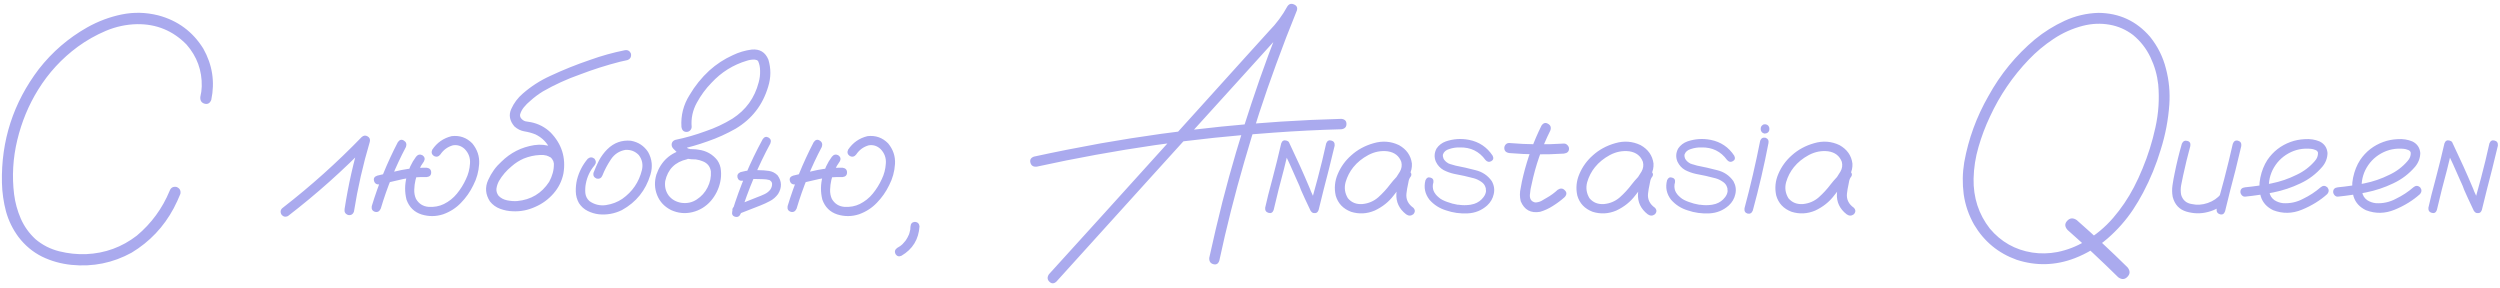 <?xml version="1.0" encoding="UTF-8"?> <svg xmlns="http://www.w3.org/2000/svg" width="443" height="51" viewBox="0 0 443 51" fill="none"><path d="M37.438 17.688C37.208 18.292 36.812 18.521 36.25 18.375C35.688 18.208 35.438 17.802 35.5 17.156C35.646 16.552 35.729 15.938 35.75 15.312C35.812 12.5 34.917 10.031 33.062 7.906C30.667 5.448 27.74 4.24 24.281 4.281C22.365 4.323 20.521 4.719 18.75 5.469C16.979 6.219 15.323 7.156 13.781 8.281C10.948 10.365 8.604 12.906 6.75 15.906C5.062 18.635 3.833 21.604 3.062 24.812C2.292 28.021 2.104 31.229 2.5 34.438C2.688 35.917 3.083 37.354 3.688 38.75C4.292 40.125 5.156 41.333 6.281 42.375C7.51 43.417 8.917 44.135 10.5 44.531C12.104 44.927 13.698 45.094 15.281 45.031C18.615 44.885 21.604 43.792 24.25 41.75C26.833 39.583 28.771 36.938 30.062 33.812C30.271 33.25 30.677 33.021 31.281 33.125C31.844 33.354 32.073 33.76 31.969 34.344C31.615 35.219 31.219 36.073 30.781 36.906C29.01 40.219 26.521 42.844 23.312 44.781C20 46.594 16.458 47.312 12.688 46.938C10.812 46.75 9.062 46.26 7.438 45.469C5.812 44.656 4.427 43.5 3.281 42C2.26 40.625 1.521 39.115 1.062 37.469C0.625 35.802 0.385 34.115 0.344 32.406C0.177 24.927 2.354 18.208 6.875 12.25C9.25 9.208 12.115 6.74 15.469 4.844C17.406 3.76 19.438 3 21.562 2.562C23.708 2.125 25.865 2.177 28.031 2.719C31.49 3.635 34.156 5.604 36.031 8.625C37.635 11.479 38.104 14.5 37.438 17.688ZM51.031 38.281C50.552 38.51 50.156 38.406 49.844 37.969C49.615 37.49 49.719 37.094 50.156 36.781C55.094 32.948 59.74 28.781 64.094 24.281C64.427 23.99 64.771 23.948 65.125 24.156C65.5 24.365 65.635 24.688 65.531 25.125C64.323 29.188 63.385 33.312 62.719 37.5C62.531 38 62.177 38.198 61.656 38.094C61.177 37.906 60.979 37.552 61.062 37.031C61.708 32.844 62.635 28.719 63.844 24.656C64.344 24.948 64.833 25.24 65.312 25.531C60.854 30.135 56.094 34.385 51.031 38.281ZM70.5 25.188C70.812 24.75 71.167 24.656 71.562 24.906C71.979 25.156 72.104 25.531 71.938 26.031C70.083 29.531 68.594 33.177 67.469 36.969C67.24 37.469 66.896 37.656 66.438 37.531C65.979 37.385 65.792 37.052 65.875 36.531C67.062 32.615 68.604 28.833 70.5 25.188ZM75.625 29.719C76.146 29.802 76.406 30.083 76.406 30.562C76.406 31.042 76.146 31.312 75.625 31.375C74.229 31.333 72.844 31.448 71.469 31.719C70.073 32.031 68.677 32.354 67.281 32.688C66.74 32.729 66.406 32.521 66.281 32.062C66.156 31.604 66.344 31.292 66.844 31.125C68.281 30.771 69.719 30.438 71.156 30.125C72.635 29.833 74.125 29.698 75.625 29.719ZM73.719 27.781C74.031 27.385 74.406 27.292 74.844 27.5C75.26 27.792 75.354 28.156 75.125 28.594C74.396 29.594 73.896 30.698 73.625 31.906C73.5 32.427 73.427 32.99 73.406 33.594C73.385 34.198 73.49 34.75 73.719 35.25C74.219 36.104 74.958 36.573 75.938 36.656C76.938 36.719 77.844 36.552 78.656 36.156C79.573 35.698 80.344 35.083 80.969 34.312C81.615 33.521 82.146 32.667 82.562 31.75C82.979 30.896 83.219 29.979 83.281 29C83.365 28 83.052 27.135 82.344 26.406C81.74 25.844 81.042 25.625 80.25 25.75C79.312 26.021 78.573 26.562 78.031 27.375C77.719 27.771 77.344 27.865 76.906 27.656C76.49 27.365 76.385 26.99 76.594 26.531C77.427 25.281 78.573 24.479 80.031 24.125C81.469 23.958 82.688 24.385 83.688 25.406C84.583 26.49 84.99 27.708 84.906 29.062C84.823 30.396 84.479 31.646 83.875 32.812C83.312 33.979 82.583 35.021 81.688 35.938C80.812 36.854 79.76 37.531 78.531 37.969C77.26 38.385 75.979 38.396 74.688 38C73.396 37.583 72.51 36.708 72.031 35.375C71.698 34.021 71.708 32.677 72.062 31.344C72.375 30.031 72.927 28.844 73.719 27.781ZM99.875 28.375C99.958 28.938 99.75 29.312 99.25 29.5C98.688 29.604 98.312 29.396 98.125 28.875C98.083 28.75 98.052 28.625 98.031 28.5C98.031 28.479 98 28.438 97.938 28.375C97.896 28.292 97.854 28.208 97.812 28.125C97.854 28.188 97.844 28.188 97.781 28.125C97.74 28.062 97.708 28.021 97.688 28C97.646 27.958 97.604 27.917 97.562 27.875C97.625 27.938 97.615 27.938 97.531 27.875C97.448 27.833 97.365 27.792 97.281 27.75C97.198 27.708 97.177 27.688 97.219 27.688C97.24 27.708 97.219 27.708 97.156 27.688C97.052 27.646 96.948 27.604 96.844 27.562C96.719 27.542 96.594 27.521 96.469 27.5C96.385 27.479 96.375 27.479 96.438 27.5C96.396 27.5 96.354 27.49 96.312 27.469C96.083 27.469 95.854 27.469 95.625 27.469C94.688 27.51 93.75 27.719 92.812 28.094C92.042 28.427 91.323 28.885 90.656 29.469C89.74 30.219 88.99 31.094 88.406 32.094C88.177 32.531 88.031 32.979 87.969 33.438C87.927 33.875 88.052 34.292 88.344 34.688C88.74 35.104 89.25 35.375 89.875 35.5C90.521 35.625 91.115 35.667 91.656 35.625C94.094 35.396 95.979 34.26 97.312 32.219C98.458 30.115 98.427 28.021 97.219 25.938C96.656 25 95.875 24.292 94.875 23.812C94.25 23.562 93.604 23.385 92.938 23.281C92.292 23.177 91.698 22.885 91.156 22.406C90.302 21.406 90.115 20.375 90.594 19.312C91.073 18.25 91.75 17.344 92.625 16.594C94.104 15.302 95.74 14.25 97.531 13.438C99.802 12.375 102.135 11.438 104.531 10.625C106.552 9.896 108.604 9.323 110.688 8.906C111.229 8.802 111.604 9.01 111.812 9.531C111.896 10.094 111.677 10.469 111.156 10.656C110.719 10.74 110.292 10.833 109.875 10.938C107.438 11.562 105.052 12.323 102.719 13.219C100.469 14.01 98.302 15 96.219 16.188C95.406 16.688 94.667 17.24 94 17.844C93.562 18.198 93.167 18.594 92.812 19.031C92.521 19.406 92.312 19.792 92.188 20.188C92.167 20.312 92.156 20.333 92.156 20.25C92.156 20.312 92.156 20.375 92.156 20.438C92.156 20.479 92.156 20.521 92.156 20.562C92.135 20.562 92.135 20.562 92.156 20.562C92.198 20.729 92.25 20.854 92.312 20.938C92.542 21.229 92.812 21.417 93.125 21.5C93.438 21.562 93.76 21.615 94.094 21.656C95.427 21.927 96.583 22.531 97.562 23.469C99.542 25.51 100.302 27.927 99.844 30.719C99.573 32.073 98.979 33.271 98.062 34.312C97.167 35.333 96.094 36.115 94.844 36.656C93.573 37.24 92.25 37.5 90.875 37.438C90.104 37.417 89.354 37.271 88.625 37C87.896 36.729 87.292 36.292 86.812 35.688C86.021 34.458 85.917 33.198 86.5 31.906C87.083 30.615 87.865 29.531 88.844 28.656C90.469 27.052 92.406 26.073 94.656 25.719C95.76 25.552 96.823 25.656 97.844 26.031C98.885 26.406 99.562 27.188 99.875 28.375ZM104.156 28.125C104.552 27.812 104.948 27.812 105.344 28.125C105.656 28.521 105.656 28.917 105.344 29.312C104.552 30.25 104.042 31.323 103.812 32.531C103.708 33.052 103.677 33.604 103.719 34.188C103.781 34.771 104.021 35.25 104.438 35.625C105.312 36.25 106.292 36.49 107.375 36.344C108.458 36.177 109.417 35.812 110.25 35.25C112.062 33.979 113.229 32.271 113.75 30.125C113.979 29.146 113.792 28.26 113.188 27.469C112.542 26.802 111.75 26.5 110.812 26.562C109.729 26.75 108.875 27.312 108.25 28.25C107.625 29.188 107.125 30.135 106.75 31.094C106.562 31.552 106.229 31.74 105.75 31.656C105.271 31.469 105.073 31.135 105.156 30.656C105.448 29.885 105.781 29.135 106.156 28.406C106.552 27.677 107.042 27.021 107.625 26.438C108.792 25.292 110.177 24.792 111.781 24.938C113.094 25.167 114.115 25.833 114.844 26.938C115.552 28.208 115.688 29.552 115.25 30.969C114.417 33.74 112.74 35.823 110.219 37.219C108.906 37.865 107.531 38.115 106.094 37.969C105.406 37.885 104.75 37.688 104.125 37.375C103.5 37.062 102.99 36.604 102.594 36C102.24 35.375 102.052 34.698 102.031 33.969C102.01 33.219 102.083 32.5 102.25 31.812C102.604 30.438 103.24 29.208 104.156 28.125ZM121.25 26.469C121.792 26.385 122.167 26.594 122.375 27.094C122.458 27.635 122.25 28.01 121.75 28.219C119.625 28.698 118.333 29.99 117.875 32.094C117.75 33.052 117.948 33.896 118.469 34.625C119.01 35.333 119.76 35.771 120.719 35.938C121.74 36.083 122.656 35.885 123.469 35.344C124.302 34.802 124.938 34.094 125.375 33.219C125.833 32.323 126.031 31.375 125.969 30.375C125.844 29.521 125.375 28.927 124.562 28.594C124.167 28.427 123.75 28.312 123.312 28.25C122.792 28.25 122.26 28.208 121.719 28.125C121.198 28 120.75 27.76 120.375 27.406C120 27.052 119.635 26.688 119.281 26.312C119.052 26.042 118.969 25.75 119.031 25.438C119.115 25.104 119.333 24.885 119.688 24.781C121.5 24.406 123.281 23.896 125.031 23.25C126.698 22.688 128.281 21.948 129.781 21.031C132.177 19.49 133.729 17.344 134.438 14.594C134.625 13.927 134.708 13.25 134.688 12.562C134.688 11.917 134.573 11.344 134.344 10.844C134.281 10.76 134.208 10.698 134.125 10.656C134 10.615 133.875 10.583 133.75 10.562C133.292 10.542 132.833 10.604 132.375 10.75C129.917 11.479 127.812 12.792 126.062 14.688C125.062 15.708 124.198 16.885 123.469 18.219C122.74 19.552 122.438 20.969 122.562 22.469C122.562 22.719 122.469 22.938 122.281 23.125C122.094 23.292 121.885 23.375 121.656 23.375C121.135 23.375 120.833 23.073 120.75 22.469C120.625 20.448 121.104 18.573 122.188 16.844C123.146 15.219 124.312 13.771 125.688 12.5C126.938 11.375 128.323 10.469 129.844 9.781C130.927 9.26 132.052 8.927 133.219 8.781C134.635 8.656 135.615 9.25 136.156 10.562C136.635 12.146 136.625 13.74 136.125 15.344C135.167 18.594 133.24 21.083 130.344 22.812C128.76 23.708 127.125 24.448 125.438 25.031C123.708 25.656 121.948 26.156 120.156 26.531C120.281 26.031 120.417 25.531 120.562 25.031C120.958 25.531 121.406 25.958 121.906 26.312C122.198 26.417 122.5 26.458 122.812 26.438C123.146 26.438 123.479 26.469 123.812 26.531C125.167 26.719 126.26 27.333 127.094 28.375C127.49 28.938 127.708 29.562 127.75 30.25C127.812 30.917 127.771 31.583 127.625 32.25C127.354 33.5 126.802 34.615 125.969 35.594C125.073 36.615 123.979 37.281 122.688 37.594C121.396 37.906 120.135 37.781 118.906 37.219C117.719 36.615 116.896 35.729 116.438 34.562C115.979 33.396 115.938 32.188 116.312 30.938C117.146 28.542 118.792 27.052 121.25 26.469ZM135.156 24.656C135.448 24.24 135.792 24.146 136.188 24.375C136.583 24.604 136.688 24.958 136.5 25.438C134.354 29.417 132.604 33.562 131.25 37.875C131.042 38.354 130.708 38.531 130.25 38.406C129.812 38.281 129.646 37.969 129.75 37.469C131.125 33.01 132.927 28.74 135.156 24.656ZM131.656 32.031C131.135 32.094 130.812 31.906 130.688 31.469C130.583 31.031 130.76 30.708 131.219 30.5C131.823 30.333 132.438 30.219 133.062 30.156C133.542 30.115 134.01 30.115 134.469 30.156C135.052 30.156 135.635 30.198 136.219 30.281C136.823 30.365 137.344 30.625 137.781 31.062C138.552 32.125 138.583 33.229 137.875 34.375C137.479 34.917 137 35.333 136.438 35.625C135.896 35.917 135.333 36.177 134.75 36.406C133.417 36.927 132.083 37.448 130.75 37.969C130.292 38.052 129.969 37.875 129.781 37.438C129.719 36.958 129.906 36.635 130.344 36.469C131.635 35.948 132.917 35.438 134.188 34.938C134.604 34.792 135.031 34.615 135.469 34.406C135.906 34.198 136.25 33.927 136.5 33.594C136.729 33.26 136.833 32.906 136.812 32.531C136.792 32.281 136.635 32.073 136.344 31.906C135.99 31.802 135.604 31.75 135.188 31.75C134.75 31.729 134.312 31.719 133.875 31.719C133.542 31.698 133.208 31.708 132.875 31.75C132.896 31.75 132.833 31.76 132.688 31.781C132.583 31.802 132.469 31.823 132.344 31.844C132.115 31.906 131.885 31.969 131.656 32.031ZM144.188 25.188C144.5 24.75 144.854 24.656 145.25 24.906C145.667 25.156 145.792 25.531 145.625 26.031C143.771 29.531 142.281 33.177 141.156 36.969C140.927 37.469 140.583 37.656 140.125 37.531C139.667 37.385 139.479 37.052 139.562 36.531C140.75 32.615 142.292 28.833 144.188 25.188ZM149.312 29.719C149.833 29.802 150.094 30.083 150.094 30.562C150.094 31.042 149.833 31.312 149.312 31.375C147.917 31.333 146.531 31.448 145.156 31.719C143.76 32.031 142.365 32.354 140.969 32.688C140.427 32.729 140.094 32.521 139.969 32.062C139.844 31.604 140.031 31.292 140.531 31.125C141.969 30.771 143.406 30.438 144.844 30.125C146.323 29.833 147.812 29.698 149.312 29.719ZM147.406 27.781C147.719 27.385 148.094 27.292 148.531 27.5C148.948 27.792 149.042 28.156 148.812 28.594C148.083 29.594 147.583 30.698 147.312 31.906C147.188 32.427 147.115 32.99 147.094 33.594C147.073 34.198 147.177 34.75 147.406 35.25C147.906 36.104 148.646 36.573 149.625 36.656C150.625 36.719 151.531 36.552 152.344 36.156C153.26 35.698 154.031 35.083 154.656 34.312C155.302 33.521 155.833 32.667 156.25 31.75C156.667 30.896 156.906 29.979 156.969 29C157.052 28 156.74 27.135 156.031 26.406C155.427 25.844 154.729 25.625 153.938 25.75C153 26.021 152.26 26.562 151.719 27.375C151.406 27.771 151.031 27.865 150.594 27.656C150.177 27.365 150.073 26.99 150.281 26.531C151.115 25.281 152.26 24.479 153.719 24.125C155.156 23.958 156.375 24.385 157.375 25.406C158.271 26.49 158.677 27.708 158.594 29.062C158.51 30.396 158.167 31.646 157.562 32.812C157 33.979 156.271 35.021 155.375 35.938C154.5 36.854 153.448 37.531 152.219 37.969C150.948 38.385 149.667 38.396 148.375 38C147.083 37.583 146.198 36.708 145.719 35.375C145.385 34.021 145.396 32.677 145.75 31.344C146.062 30.031 146.615 28.844 147.406 27.781ZM161.344 40.094C161.385 39.615 161.646 39.354 162.125 39.312C162.604 39.354 162.875 39.615 162.938 40.094C162.792 42.406 161.729 44.146 159.75 45.312C159.312 45.521 158.958 45.427 158.688 45.031C158.479 44.594 158.573 44.229 158.969 43.938C159.156 43.833 159.344 43.719 159.531 43.594C159.552 43.594 159.562 43.583 159.562 43.562C159.604 43.521 159.646 43.49 159.688 43.469C159.771 43.406 159.854 43.333 159.938 43.25C160.083 43.083 160.229 42.917 160.375 42.75C160.396 42.729 160.406 42.719 160.406 42.719C160.427 42.677 160.458 42.635 160.5 42.594C160.562 42.51 160.615 42.427 160.656 42.344C160.781 42.156 160.885 41.958 160.969 41.75C161.01 41.646 161.021 41.635 161 41.719C161.021 41.677 161.042 41.625 161.062 41.562C161.083 41.479 161.115 41.385 161.156 41.281C161.219 41.073 161.271 40.854 161.312 40.625C161.312 40.583 161.312 40.573 161.312 40.594C161.312 40.552 161.312 40.5 161.312 40.438C161.333 40.333 161.344 40.219 161.344 40.094ZM187.188 49.906C186.75 50.302 186.333 50.302 185.938 49.906C185.562 49.531 185.542 49.094 185.875 48.594C189.062 45.094 192.24 41.594 195.406 38.094C201.01 31.885 206.625 25.677 212.25 19.469C215.062 16.365 217.875 13.25 220.688 10.125C222.104 8.583 223.51 7.031 224.906 5.469C226.177 4.177 227.25 2.729 228.125 1.125C228.417 0.688 228.802 0.573 229.281 0.781C229.781 0.99 229.958 1.344 229.812 1.844C228.521 5.01 227.292 8.198 226.125 11.406C224.042 17.073 222.167 22.812 220.5 28.625C218.812 34.417 217.333 40.271 216.062 46.188C215.875 46.75 215.521 46.958 215 46.812C214.479 46.667 214.24 46.292 214.281 45.688C215.01 42.354 215.792 39.031 216.625 35.719C218.125 29.865 219.833 24.073 221.75 18.344C223.646 12.615 225.74 6.958 228.031 1.375C228.594 1.604 229.156 1.833 229.719 2.062C228.677 3.938 227.396 5.646 225.875 7.188C224.292 8.917 222.719 10.656 221.156 12.406C215.49 18.656 209.823 24.906 204.156 31.156C198.51 37.406 192.854 43.656 187.188 49.906ZM183.719 29.531C183.115 29.594 182.74 29.365 182.594 28.844C182.448 28.323 182.656 27.958 183.219 27.75C187.156 26.896 191.094 26.115 195.031 25.406C202.115 24.156 209.229 23.167 216.375 22.438C223.458 21.708 230.562 21.25 237.688 21.062C238.292 21.125 238.594 21.427 238.594 21.969C238.594 22.51 238.292 22.823 237.688 22.906C233.708 23.01 229.729 23.208 225.75 23.5C218.688 23.979 211.656 24.719 204.656 25.719C197.635 26.74 190.656 28.01 183.719 29.531ZM225.688 37.219C225.521 37.677 225.219 37.844 224.781 37.719C224.344 37.594 224.146 37.292 224.188 36.812C224.354 36.042 224.531 35.292 224.719 34.562C224.99 33.562 225.25 32.573 225.5 31.594C226.042 29.552 226.552 27.49 227.031 25.406C227.198 24.948 227.5 24.781 227.938 24.906C228.375 25.01 228.562 25.312 228.5 25.812C228.188 27.229 227.854 28.635 227.5 30.031C226.854 32.406 226.25 34.802 225.688 37.219ZM233.656 37.219C233.49 37.677 233.188 37.844 232.75 37.719C232.312 37.594 232.125 37.292 232.188 36.812C232.354 36.042 232.521 35.292 232.688 34.562C232.958 33.562 233.229 32.573 233.5 31.594C234.042 29.552 234.542 27.49 235 25.406C235.188 24.948 235.49 24.781 235.906 24.906C236.344 25.01 236.542 25.312 236.5 25.812C236.167 27.229 235.823 28.635 235.469 30.031C234.844 32.406 234.24 34.802 233.656 37.219ZM233.562 36.625C233.771 37.042 233.688 37.385 233.312 37.656C232.875 37.865 232.521 37.771 232.25 37.375C231.896 36.646 231.552 35.917 231.219 35.188C230.99 34.667 230.76 34.156 230.531 33.656C230.427 33.406 230.333 33.156 230.25 32.906C230.229 32.865 230.208 32.823 230.188 32.781C230.167 32.719 230.167 32.729 230.188 32.812C230.167 32.75 230.146 32.688 230.125 32.625C230.062 32.479 230 32.344 229.938 32.219C229.042 30.135 228.104 28.083 227.125 26.062C226.917 25.646 227 25.302 227.375 25.031C227.812 24.823 228.167 24.906 228.438 25.281C229.104 26.677 229.75 28.062 230.375 29.438C230.958 30.729 231.521 32.021 232.062 33.312C232.083 33.354 232.094 33.396 232.094 33.438C232.073 33.354 232.073 33.333 232.094 33.375C232.115 33.438 232.135 33.49 232.156 33.531C232.198 33.635 232.24 33.75 232.281 33.875C232.406 34.125 232.521 34.375 232.625 34.625C232.938 35.292 233.25 35.958 233.562 36.625ZM248.656 32.781C248.302 33.198 247.896 33.292 247.438 33.062C246.979 32.812 246.865 32.438 247.094 31.938C247.427 31.438 247.75 30.927 248.062 30.406C248.375 29.865 248.458 29.292 248.312 28.688C247.917 27.625 247.115 27 245.906 26.812C244.719 26.667 243.573 26.885 242.469 27.469C241.385 28.052 240.5 28.771 239.812 29.625C239.188 30.396 238.729 31.281 238.438 32.281C238.167 33.281 238.302 34.229 238.844 35.125C239.49 35.896 240.354 36.24 241.438 36.156C242.5 36.052 243.427 35.656 244.219 34.969C245.01 34.26 245.719 33.49 246.344 32.656C246.99 31.823 247.719 31.052 248.531 30.344C249.031 30.052 249.458 30.073 249.812 30.406C250.188 30.719 250.188 31.094 249.812 31.531C249.667 31.802 249.562 32.177 249.5 32.656C249.375 33.198 249.281 33.75 249.219 34.312C249.115 35.333 249.521 36.167 250.438 36.812C250.792 37.188 250.792 37.573 250.438 37.969C250.021 38.281 249.594 38.281 249.156 37.969C247.927 37.01 247.354 35.792 247.438 34.312C247.5 33.562 247.615 32.812 247.781 32.062C247.844 31.417 248.094 30.844 248.531 30.344C248.969 30.74 249.396 31.135 249.812 31.531C248.75 32.469 247.792 33.51 246.938 34.656C246.083 35.781 244.969 36.667 243.594 37.312C242.219 37.896 240.823 37.969 239.406 37.531C237.99 36.99 237.083 36.031 236.688 34.656C236.396 33.344 236.521 32.062 237.062 30.812C237.604 29.542 238.396 28.448 239.438 27.531C240.542 26.531 241.865 25.812 243.406 25.375C244.969 24.917 246.469 25.031 247.906 25.719C249.24 26.469 250 27.552 250.188 28.969C250.229 29.677 250.083 30.344 249.75 30.969C249.417 31.594 249.052 32.198 248.656 32.781ZM264.5 27.594C264.708 28.031 264.625 28.354 264.25 28.562C263.875 28.771 263.531 28.698 263.219 28.344C262.115 26.823 260.604 26.083 258.688 26.125C258.062 26.104 257.438 26.198 256.812 26.406C256.229 26.573 255.854 26.896 255.688 27.375C255.646 27.604 255.688 27.865 255.812 28.156C256.021 28.49 256.281 28.74 256.594 28.906C256.656 28.927 256.708 28.958 256.75 29C256.875 29.042 256.896 29.042 256.812 29C256.917 29.062 257.031 29.104 257.156 29.125C257.406 29.208 257.656 29.281 257.906 29.344C259.094 29.573 260.281 29.844 261.469 30.156C262.677 30.448 263.635 31.094 264.344 32.094C264.76 32.844 264.875 33.615 264.688 34.406C264.521 35.177 264.135 35.844 263.531 36.406C262.552 37.281 261.396 37.75 260.062 37.812C258.729 37.875 257.458 37.698 256.25 37.281C255.083 36.927 254.104 36.302 253.312 35.406C252.5 34.365 252.26 33.208 252.594 31.938C252.781 31.5 253.073 31.344 253.469 31.469C253.885 31.573 254.062 31.854 254 32.312C253.833 32.833 253.854 33.365 254.062 33.906C254.062 33.844 254.083 33.875 254.125 34C254.146 34.042 254.167 34.083 254.188 34.125C254.229 34.208 254.281 34.281 254.344 34.344C254.406 34.427 254.417 34.448 254.375 34.406C254.542 34.615 254.74 34.812 254.969 35C255.031 35.042 255.031 35.042 254.969 35C255.01 35.021 255.052 35.052 255.094 35.094C255.156 35.135 255.208 35.177 255.25 35.219C255.375 35.281 255.5 35.354 255.625 35.438C255.917 35.583 256.188 35.698 256.438 35.781C257.042 36.01 257.667 36.177 258.312 36.281C258.396 36.281 258.406 36.281 258.344 36.281C258.385 36.281 258.438 36.281 258.5 36.281C258.562 36.302 258.635 36.312 258.719 36.312C258.844 36.333 258.969 36.344 259.094 36.344C259.365 36.365 259.635 36.365 259.906 36.344C260.031 36.344 260.167 36.333 260.312 36.312C260.375 36.312 260.438 36.302 260.5 36.281C260.438 36.302 260.458 36.302 260.562 36.281C260.792 36.24 261.01 36.188 261.219 36.125C261.906 35.896 262.458 35.5 262.875 34.938C263.104 34.646 263.25 34.323 263.312 33.969C263.312 33.865 263.312 33.76 263.312 33.656C263.312 33.635 263.302 33.594 263.281 33.531C263.281 33.448 263.292 33.438 263.312 33.5C263.292 33.396 263.26 33.281 263.219 33.156C263.094 32.781 262.865 32.479 262.531 32.25C262.094 31.938 261.646 31.719 261.188 31.594C260.021 31.281 258.854 31.021 257.688 30.812C257.021 30.667 256.385 30.438 255.781 30.125C255.198 29.792 254.75 29.302 254.438 28.656C254.104 27.865 254.146 27.083 254.562 26.312C254.958 25.729 255.5 25.312 256.188 25.062C257.521 24.604 258.896 24.51 260.312 24.781C262.104 25.135 263.5 26.073 264.5 27.594ZM273.156 22.25C273.49 21.771 273.875 21.667 274.312 21.938C274.771 22.188 274.906 22.583 274.719 23.125C273.198 26.167 272.094 29.344 271.406 32.656C271.26 33.156 271.156 33.781 271.094 34.531C271.052 35.281 271.365 35.729 272.031 35.875C272.385 35.875 272.74 35.792 273.094 35.625C273.448 35.438 273.771 35.25 274.062 35.062C274.771 34.667 275.427 34.188 276.031 33.625C276.51 33.312 276.927 33.344 277.281 33.719C277.656 34.073 277.656 34.469 277.281 34.906C276.635 35.49 275.927 36.021 275.156 36.5C274.448 36.958 273.698 37.302 272.906 37.531C271.26 37.823 270.115 37.198 269.469 35.656C269.281 34.865 269.281 34.083 269.469 33.312C269.594 32.542 269.75 31.792 269.938 31.062C270.688 28 271.76 25.062 273.156 22.25ZM267.469 27.125C266.865 27.042 266.562 26.74 266.562 26.219C266.562 25.99 266.646 25.781 266.812 25.594C267 25.406 267.219 25.323 267.469 25.344C270.677 25.615 273.896 25.646 277.125 25.438C277.375 25.438 277.583 25.531 277.75 25.719C277.938 25.906 278.031 26.115 278.031 26.344C278.031 26.844 277.729 27.135 277.125 27.219C273.896 27.427 270.677 27.396 267.469 27.125ZM291.469 32.781C291.115 33.198 290.708 33.292 290.25 33.062C289.792 32.812 289.677 32.438 289.906 31.938C290.24 31.438 290.562 30.927 290.875 30.406C291.188 29.865 291.271 29.292 291.125 28.688C290.729 27.625 289.927 27 288.719 26.812C287.531 26.667 286.385 26.885 285.281 27.469C284.198 28.052 283.312 28.771 282.625 29.625C282 30.396 281.542 31.281 281.25 32.281C280.979 33.281 281.115 34.229 281.656 35.125C282.302 35.896 283.167 36.24 284.25 36.156C285.312 36.052 286.24 35.656 287.031 34.969C287.823 34.26 288.531 33.49 289.156 32.656C289.802 31.823 290.531 31.052 291.344 30.344C291.844 30.052 292.271 30.073 292.625 30.406C293 30.719 293 31.094 292.625 31.531C292.479 31.802 292.375 32.177 292.312 32.656C292.188 33.198 292.094 33.75 292.031 34.312C291.927 35.333 292.333 36.167 293.25 36.812C293.604 37.188 293.604 37.573 293.25 37.969C292.833 38.281 292.406 38.281 291.969 37.969C290.74 37.01 290.167 35.792 290.25 34.312C290.312 33.562 290.427 32.812 290.594 32.062C290.656 31.417 290.906 30.844 291.344 30.344C291.781 30.74 292.208 31.135 292.625 31.531C291.562 32.469 290.604 33.51 289.75 34.656C288.896 35.781 287.781 36.667 286.406 37.312C285.031 37.896 283.635 37.969 282.219 37.531C280.802 36.99 279.896 36.031 279.5 34.656C279.208 33.344 279.333 32.062 279.875 30.812C280.417 29.542 281.208 28.448 282.25 27.531C283.354 26.531 284.677 25.812 286.219 25.375C287.781 24.917 289.281 25.031 290.719 25.719C292.052 26.469 292.812 27.552 293 28.969C293.042 29.677 292.896 30.344 292.562 30.969C292.229 31.594 291.865 32.198 291.469 32.781ZM307.312 27.594C307.521 28.031 307.438 28.354 307.062 28.562C306.688 28.771 306.344 28.698 306.031 28.344C304.927 26.823 303.417 26.083 301.5 26.125C300.875 26.104 300.25 26.198 299.625 26.406C299.042 26.573 298.667 26.896 298.5 27.375C298.458 27.604 298.5 27.865 298.625 28.156C298.833 28.49 299.094 28.74 299.406 28.906C299.469 28.927 299.521 28.958 299.562 29C299.688 29.042 299.708 29.042 299.625 29C299.729 29.062 299.844 29.104 299.969 29.125C300.219 29.208 300.469 29.281 300.719 29.344C301.906 29.573 303.094 29.844 304.281 30.156C305.49 30.448 306.448 31.094 307.156 32.094C307.573 32.844 307.688 33.615 307.5 34.406C307.333 35.177 306.948 35.844 306.344 36.406C305.365 37.281 304.208 37.75 302.875 37.812C301.542 37.875 300.271 37.698 299.062 37.281C297.896 36.927 296.917 36.302 296.125 35.406C295.312 34.365 295.073 33.208 295.406 31.938C295.594 31.5 295.885 31.344 296.281 31.469C296.698 31.573 296.875 31.854 296.812 32.312C296.646 32.833 296.667 33.365 296.875 33.906C296.875 33.844 296.896 33.875 296.938 34C296.958 34.042 296.979 34.083 297 34.125C297.042 34.208 297.094 34.281 297.156 34.344C297.219 34.427 297.229 34.448 297.188 34.406C297.354 34.615 297.552 34.812 297.781 35C297.844 35.042 297.844 35.042 297.781 35C297.823 35.021 297.865 35.052 297.906 35.094C297.969 35.135 298.021 35.177 298.062 35.219C298.188 35.281 298.312 35.354 298.438 35.438C298.729 35.583 299 35.698 299.25 35.781C299.854 36.01 300.479 36.177 301.125 36.281C301.208 36.281 301.219 36.281 301.156 36.281C301.198 36.281 301.25 36.281 301.312 36.281C301.375 36.302 301.448 36.312 301.531 36.312C301.656 36.333 301.781 36.344 301.906 36.344C302.177 36.365 302.448 36.365 302.719 36.344C302.844 36.344 302.979 36.333 303.125 36.312C303.188 36.312 303.25 36.302 303.312 36.281C303.25 36.302 303.271 36.302 303.375 36.281C303.604 36.24 303.823 36.188 304.031 36.125C304.719 35.896 305.271 35.5 305.688 34.938C305.917 34.646 306.062 34.323 306.125 33.969C306.125 33.865 306.125 33.76 306.125 33.656C306.125 33.635 306.115 33.594 306.094 33.531C306.094 33.448 306.104 33.438 306.125 33.5C306.104 33.396 306.073 33.281 306.031 33.156C305.906 32.781 305.677 32.479 305.344 32.25C304.906 31.938 304.458 31.719 304 31.594C302.833 31.281 301.667 31.021 300.5 30.812C299.833 30.667 299.198 30.438 298.594 30.125C298.01 29.792 297.562 29.302 297.25 28.656C296.917 27.865 296.958 27.083 297.375 26.312C297.771 25.729 298.312 25.312 299 25.062C300.333 24.604 301.708 24.51 303.125 24.781C304.917 25.135 306.312 26.073 307.312 27.594ZM311.906 24.938C312.073 24.5 312.385 24.323 312.844 24.406C313.281 24.573 313.458 24.885 313.375 25.344C312.604 29.365 311.677 33.354 310.594 37.312C310.406 37.771 310.094 37.948 309.656 37.844C309.24 37.719 309.062 37.406 309.125 36.906C310.188 32.948 311.115 28.958 311.906 24.938ZM312 22.781C312 22.635 312.031 22.51 312.094 22.406C312.135 22.344 312.177 22.292 312.219 22.25C312.323 22.146 312.438 22.073 312.562 22.031C312.625 22.031 312.698 22.031 312.781 22.031C312.885 22.01 312.979 22.031 313.062 22.094C313.146 22.115 313.229 22.167 313.312 22.25C313.375 22.312 313.427 22.396 313.469 22.5C313.51 22.583 313.531 22.677 313.531 22.781C313.531 22.823 313.531 22.865 313.531 22.906C313.531 23.031 313.5 23.156 313.438 23.281C313.396 23.344 313.354 23.396 313.312 23.438C313.208 23.542 313.094 23.604 312.969 23.625C312.906 23.646 312.844 23.656 312.781 23.656C312.656 23.677 312.552 23.656 312.469 23.594C312.385 23.573 312.302 23.521 312.219 23.438C312.156 23.375 312.104 23.292 312.062 23.188C312.021 23.104 312 23.01 312 22.906C312 22.865 312 22.823 312 22.781ZM326.719 32.781C326.365 33.198 325.958 33.292 325.5 33.062C325.042 32.812 324.927 32.438 325.156 31.938C325.49 31.438 325.812 30.927 326.125 30.406C326.438 29.865 326.521 29.292 326.375 28.688C325.979 27.625 325.177 27 323.969 26.812C322.781 26.667 321.635 26.885 320.531 27.469C319.448 28.052 318.562 28.771 317.875 29.625C317.25 30.396 316.792 31.281 316.5 32.281C316.229 33.281 316.365 34.229 316.906 35.125C317.552 35.896 318.417 36.24 319.5 36.156C320.562 36.052 321.49 35.656 322.281 34.969C323.073 34.26 323.781 33.49 324.406 32.656C325.052 31.823 325.781 31.052 326.594 30.344C327.094 30.052 327.521 30.073 327.875 30.406C328.25 30.719 328.25 31.094 327.875 31.531C327.729 31.802 327.625 32.177 327.562 32.656C327.438 33.198 327.344 33.75 327.281 34.312C327.177 35.333 327.583 36.167 328.5 36.812C328.854 37.188 328.854 37.573 328.5 37.969C328.083 38.281 327.656 38.281 327.219 37.969C325.99 37.01 325.417 35.792 325.5 34.312C325.562 33.562 325.677 32.812 325.844 32.062C325.906 31.417 326.156 30.844 326.594 30.344C327.031 30.74 327.458 31.135 327.875 31.531C326.812 32.469 325.854 33.51 325 34.656C324.146 35.781 323.031 36.667 321.656 37.312C320.281 37.896 318.885 37.969 317.469 37.531C316.052 36.99 315.146 36.031 314.75 34.656C314.458 33.344 314.583 32.062 315.125 30.812C315.667 29.542 316.458 28.448 317.5 27.531C318.604 26.531 319.927 25.812 321.469 25.375C323.031 24.917 324.531 25.031 325.969 25.719C327.302 26.469 328.062 27.552 328.25 28.969C328.292 29.677 328.146 30.344 327.812 30.969C327.479 31.594 327.115 32.198 326.719 32.781ZM379.75 34.156C379.396 34.656 378.979 34.771 378.5 34.5C378.021 34.208 377.896 33.771 378.125 33.188C378.688 32.104 379.198 31 379.656 29.875C380.635 27.521 381.396 25.094 381.938 22.594C382.5 20.073 382.667 17.531 382.438 14.969C382.25 13.281 381.792 11.677 381.062 10.156C380.333 8.615 379.312 7.302 378 6.219C376.75 5.26 375.354 4.646 373.812 4.375C372.271 4.104 370.708 4.167 369.125 4.562C367.25 5.042 365.5 5.823 363.875 6.906C362.271 7.969 360.812 9.188 359.5 10.562C356.646 13.542 354.354 16.906 352.625 20.656C351.812 22.365 351.135 24.156 350.594 26.031C350.052 27.885 349.76 29.76 349.719 31.656C349.656 35.01 350.615 37.958 352.594 40.5C354.573 42.854 357.073 44.271 360.094 44.75C361.573 44.979 363.073 44.948 364.594 44.656C366.323 44.302 367.938 43.677 369.438 42.781C371.354 41.656 373.021 40.271 374.438 38.625C375.875 36.958 377.104 35.146 378.125 33.188C378.479 32.688 378.896 32.583 379.375 32.875C379.854 33.146 379.979 33.573 379.75 34.156C379.208 35.177 378.615 36.177 377.969 37.156C376.698 39.052 375.198 40.75 373.469 42.25C371.74 43.75 369.802 44.917 367.656 45.75C364.24 47.062 360.802 47.156 357.344 46.031C354.094 44.865 351.583 42.792 349.812 39.812C348.854 38.125 348.24 36.333 347.969 34.438C347.719 32.542 347.75 30.646 348.062 28.75C348.812 24.604 350.24 20.698 352.344 17.031C354.469 13.156 357.219 9.802 360.594 6.969C362.198 5.656 363.948 4.562 365.844 3.688C367.74 2.812 369.729 2.344 371.812 2.281C375.521 2.302 378.583 3.719 381 6.531C382.354 8.219 383.292 10.104 383.812 12.188C384.354 14.25 384.552 16.354 384.406 18.5C384.219 21.229 383.708 23.906 382.875 26.531C382.083 29.177 381.042 31.719 379.75 34.156ZM366.375 40.75C365.854 40.167 365.833 39.625 366.312 39.125C366.792 38.604 367.354 38.562 368 39C371.083 41.708 374.083 44.5 377 47.375C377.479 47.979 377.479 48.531 377 49.031C376.521 49.552 375.969 49.583 375.344 49.125C372.427 46.25 369.438 43.458 366.375 40.75ZM394.281 37.438C394.115 37.917 393.812 38.094 393.375 37.969C392.938 37.844 392.74 37.531 392.781 37.031C392.948 36.281 393.125 35.521 393.312 34.75C393.583 33.75 393.854 32.75 394.125 31.75C394.667 29.667 395.177 27.573 395.656 25.469C395.844 24.99 396.156 24.812 396.594 24.938C397.031 25.062 397.219 25.375 397.156 25.875C396.823 27.312 396.479 28.74 396.125 30.156C395.479 32.573 394.865 35 394.281 37.438ZM386.625 25.469C386.833 25.01 387.156 24.844 387.594 24.969C388.031 25.073 388.208 25.375 388.125 25.875C387.646 27.625 387.219 29.375 386.844 31.125C386.719 31.667 386.604 32.229 386.5 32.812C386.396 33.396 386.396 33.969 386.5 34.531C386.792 35.469 387.417 36.01 388.375 36.156C389.312 36.365 390.26 36.302 391.219 35.969C392.177 35.635 392.958 35.104 393.562 34.375C393.917 34.062 394.281 34.062 394.656 34.375C394.948 34.729 394.948 35.094 394.656 35.469C393.74 36.531 392.604 37.229 391.25 37.562C390 37.896 388.729 37.875 387.438 37.5C386.167 37.125 385.354 36.25 385 34.875C384.875 34.188 384.865 33.5 384.969 32.812C385.073 32.104 385.198 31.406 385.344 30.719C385.698 28.948 386.125 27.198 386.625 25.469ZM397.844 34.844C397.615 34.865 397.417 34.781 397.25 34.594C397.083 34.406 397 34.208 397 34C397 33.521 397.281 33.25 397.844 33.188C399.385 33.042 400.938 32.812 402.5 32.5C404.062 32.188 405.552 31.677 406.969 30.969C408.219 30.385 409.292 29.573 410.188 28.531C410.583 28.094 410.771 27.604 410.75 27.062C410.688 26.812 410.521 26.646 410.25 26.562C410 26.458 409.76 26.396 409.531 26.375C408.073 26.229 406.729 26.5 405.5 27.188C404.271 27.875 403.333 28.865 402.688 30.156C402.104 31.385 401.917 32.667 402.125 34C402.229 34.625 402.531 35.115 403.031 35.469C403.49 35.76 403.99 35.938 404.531 36C405.802 36.083 407 35.823 408.125 35.219C409.25 34.677 410.281 34 411.219 33.188C411.615 32.854 412.01 32.854 412.406 33.188C412.719 33.583 412.719 33.979 412.406 34.375C411.135 35.521 409.635 36.448 407.906 37.156C406.198 37.865 404.5 37.896 402.812 37.25C401.688 36.708 400.958 35.906 400.625 34.844C400.312 33.781 400.281 32.656 400.531 31.469C400.781 30.281 401.198 29.24 401.781 28.344C402.802 26.844 404.167 25.781 405.875 25.156C406.667 24.865 407.521 24.698 408.438 24.656C409.375 24.594 410.24 24.729 411.031 25.062C411.885 25.479 412.354 26.167 412.438 27.125C412.417 28.021 412.115 28.823 411.531 29.531C410.448 30.802 409.146 31.792 407.625 32.5C406.104 33.229 404.51 33.76 402.844 34.094C401.177 34.427 399.51 34.677 397.844 34.844ZM414.281 34.844C414.052 34.865 413.854 34.781 413.688 34.594C413.521 34.406 413.438 34.208 413.438 34C413.438 33.521 413.719 33.25 414.281 33.188C415.823 33.042 417.375 32.812 418.938 32.5C420.5 32.188 421.99 31.677 423.406 30.969C424.656 30.385 425.729 29.573 426.625 28.531C427.021 28.094 427.208 27.604 427.188 27.062C427.125 26.812 426.958 26.646 426.688 26.562C426.438 26.458 426.198 26.396 425.969 26.375C424.51 26.229 423.167 26.5 421.938 27.188C420.708 27.875 419.771 28.865 419.125 30.156C418.542 31.385 418.354 32.667 418.562 34C418.667 34.625 418.969 35.115 419.469 35.469C419.927 35.76 420.427 35.938 420.969 36C422.24 36.083 423.438 35.823 424.562 35.219C425.688 34.677 426.719 34 427.656 33.188C428.052 32.854 428.448 32.854 428.844 33.188C429.156 33.583 429.156 33.979 428.844 34.375C427.573 35.521 426.073 36.448 424.344 37.156C422.635 37.865 420.938 37.896 419.25 37.25C418.125 36.708 417.396 35.906 417.062 34.844C416.75 33.781 416.719 32.656 416.969 31.469C417.219 30.281 417.635 29.24 418.219 28.344C419.24 26.844 420.604 25.781 422.312 25.156C423.104 24.865 423.958 24.698 424.875 24.656C425.812 24.594 426.677 24.729 427.469 25.062C428.323 25.479 428.792 26.167 428.875 27.125C428.854 28.021 428.552 28.823 427.969 29.531C426.885 30.802 425.583 31.792 424.062 32.5C422.542 33.229 420.948 33.76 419.281 34.094C417.615 34.427 415.948 34.677 414.281 34.844ZM431.812 37.219C431.646 37.677 431.344 37.844 430.906 37.719C430.469 37.594 430.271 37.292 430.312 36.812C430.479 36.042 430.656 35.292 430.844 34.562C431.115 33.562 431.375 32.573 431.625 31.594C432.167 29.552 432.677 27.49 433.156 25.406C433.323 24.948 433.625 24.781 434.062 24.906C434.5 25.01 434.688 25.312 434.625 25.812C434.312 27.229 433.979 28.635 433.625 30.031C432.979 32.406 432.375 34.802 431.812 37.219ZM439.781 37.219C439.615 37.677 439.312 37.844 438.875 37.719C438.438 37.594 438.25 37.292 438.312 36.812C438.479 36.042 438.646 35.292 438.812 34.562C439.083 33.562 439.354 32.573 439.625 31.594C440.167 29.552 440.667 27.49 441.125 25.406C441.312 24.948 441.615 24.781 442.031 24.906C442.469 25.01 442.667 25.312 442.625 25.812C442.292 27.229 441.948 28.635 441.594 30.031C440.969 32.406 440.365 34.802 439.781 37.219ZM439.688 36.625C439.896 37.042 439.812 37.385 439.438 37.656C439 37.865 438.646 37.771 438.375 37.375C438.021 36.646 437.677 35.917 437.344 35.188C437.115 34.667 436.885 34.156 436.656 33.656C436.552 33.406 436.458 33.156 436.375 32.906C436.354 32.865 436.333 32.823 436.312 32.781C436.292 32.719 436.292 32.729 436.312 32.812C436.292 32.75 436.271 32.688 436.25 32.625C436.188 32.479 436.125 32.344 436.062 32.219C435.167 30.135 434.229 28.083 433.25 26.062C433.042 25.646 433.125 25.302 433.5 25.031C433.938 24.823 434.292 24.906 434.562 25.281C435.229 26.677 435.875 28.062 436.5 29.438C437.083 30.729 437.646 32.021 438.188 33.312C438.208 33.354 438.219 33.396 438.219 33.438C438.198 33.354 438.198 33.333 438.219 33.375C438.24 33.438 438.26 33.49 438.281 33.531C438.323 33.635 438.365 33.75 438.406 33.875C438.531 34.125 438.646 34.375 438.75 34.625C439.062 35.292 439.375 35.958 439.688 36.625Z" fill="#AAAAEE"></path></svg> 